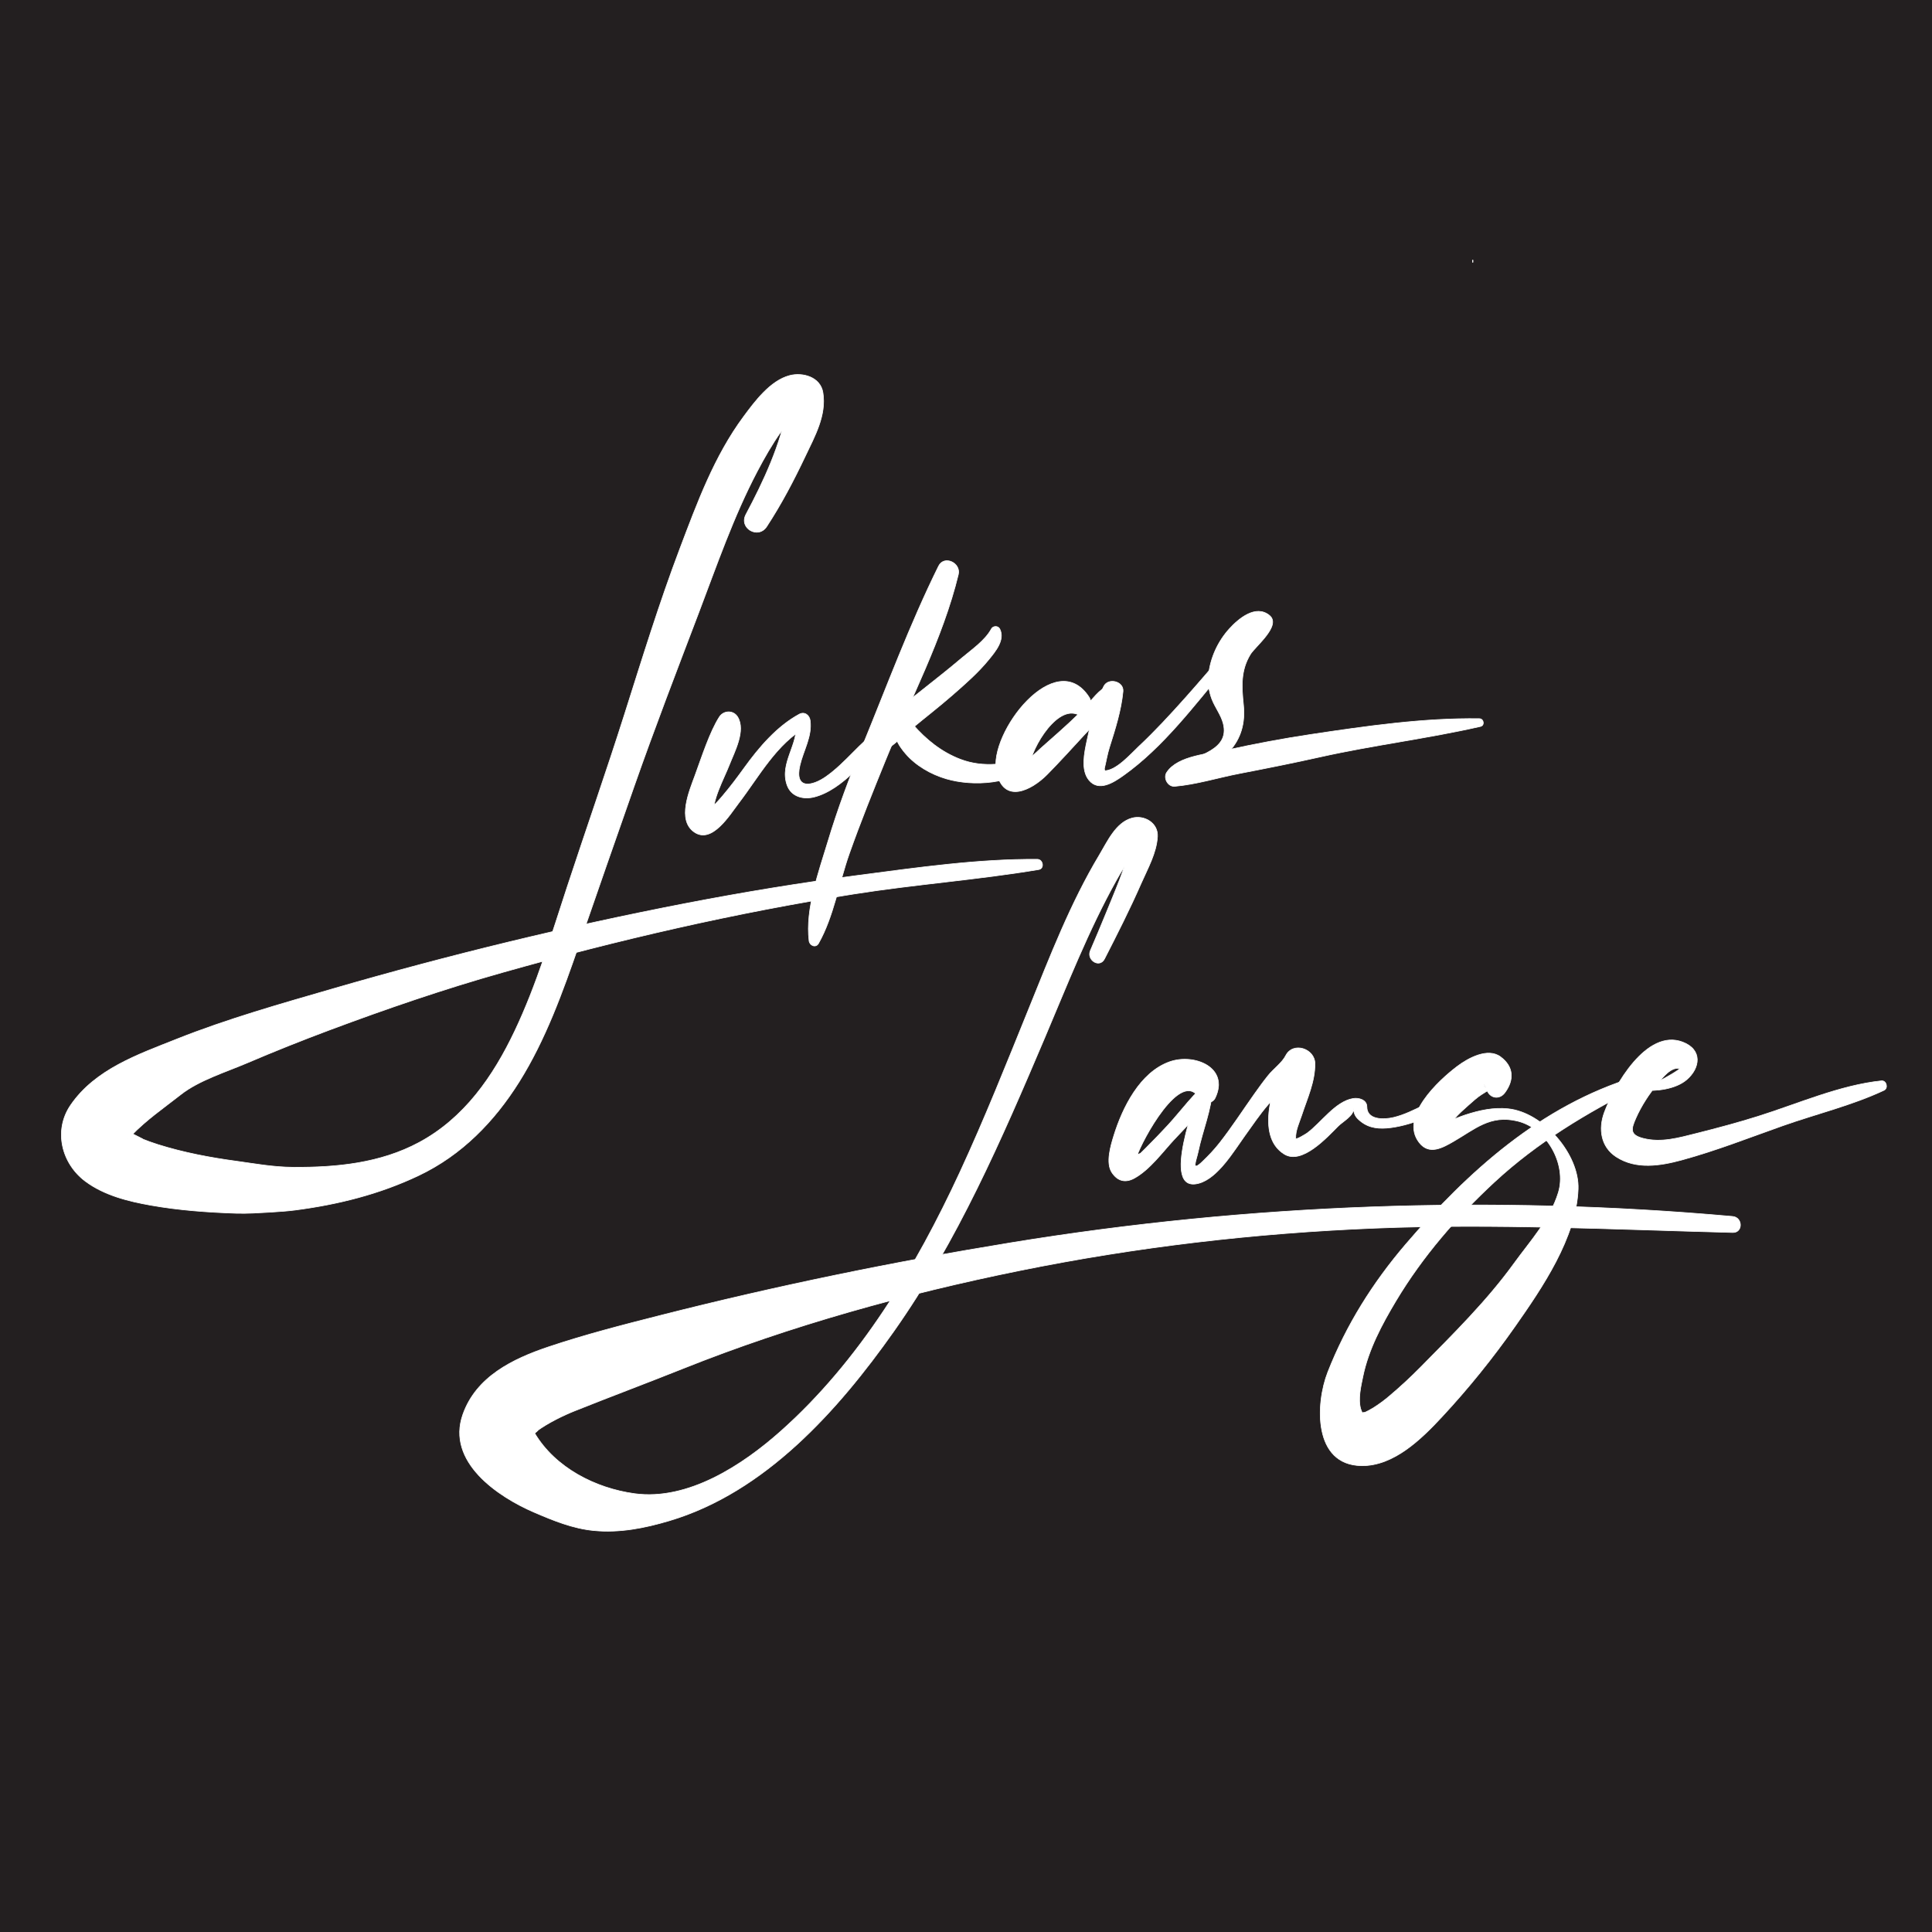 <?xml version="1.0" encoding="UTF-8" standalone="no"?> <svg xmlns="http://www.w3.org/2000/svg" xmlns:xlink="http://www.w3.org/1999/xlink" xmlns:serif="http://www.serif.com/" width="100%" height="100%" viewBox="0 0 3059 3059" version="1.1" xml:space="preserve" style="fill-rule:evenodd;clip-rule:evenodd;stroke-linejoin:round;stroke-miterlimit:2;"> <g> <g transform="matrix(1,0,0,1,-1099,-100)"> <rect x="1099" y="100" width="3059" height="3059" style="fill:rgb(35,31,32);"></rect> </g> </g> <g id="Schrift-weiß" serif:id="Schrift weiß" transform="matrix(1,0,0,1,-997.303,118.649)"> <g id="Nachname" transform="matrix(4.167,0,0,4.167,-233.903,106.782)"> <g transform="matrix(1,0,0,1,715.143,473.645)"> <path d="M0,-163.395C4.856,-172.874 9.664,-182.368 13.941,-192.125C16.409,-197.755 19.748,-203.582 20.128,-209.824C20.446,-215.047 15.095,-218.176 10.441,-216.896C4.271,-215.199 1.092,-207.946 -1.908,-202.949C-12.944,-184.563 -20.703,-164.325 -28.739,-144.504C-37.184,-123.676 -45.476,-102.788 -54.922,-82.386C-71.694,-46.16 -92.994,-10.63 -123.061,16.114C-137.47,28.931 -158.215,42.585 -178.576,39.8C-193.461,37.764 -208.779,29.959 -216.599,16.702C-216.011,17.698 -217.214,14.058 -217.217,14.042C-216.883,15.859 -216.917,16.657 -217.669,18.349C-216.312,15.297 -219.468,20.01 -217.064,17.352C-216.96,17.236 -213.85,14.643 -215.792,16.075C-211.425,12.855 -205.457,10.001 -201.343,8.356C-187.646,2.881 -173.823,-2.28 -160.11,-7.76C-119.222,-24.1 -75.716,-36.134 -32.603,-44.889C12.193,-53.986 57.222,-59.248 102.893,-61.082C148.203,-62.901 193.396,-60.606 238.683,-59.433C242.666,-59.33 242.531,-65.184 238.683,-65.529C147.331,-73.716 54.938,-70.32 -35.54,-55.543C-80.364,-48.223 -124.475,-39.165 -168.492,-27.993C-182.763,-24.371 -197.273,-20.662 -211.247,-15.965C-224.831,-11.399 -238.732,-4.667 -243.799,9.704C-250.156,27.731 -230.452,40.984 -216.679,46.897C-209.403,50.021 -202.105,53.021 -194.141,53.809C-184.309,54.781 -174.78,52.895 -165.363,50.094C-128.945,39.265 -101.264,8.158 -80.131,-21.781C-55.858,-56.168 -39.107,-94.823 -22.734,-133.381C-14.21,-153.455 -6.179,-174.118 4.454,-193.19C6.243,-196.399 8.204,-199.544 10.111,-202.686C11.053,-204.235 12.102,-205.617 13.358,-206.918C12.354,-207.514 11.351,-208.109 10.347,-208.705C10.245,-207.802 10.066,-206.916 9.809,-206.044C7.663,-197.357 3.835,-188.784 0.493,-180.513C-1.4,-175.829 -3.396,-171.186 -5.379,-166.539C-6.909,-162.949 -1.872,-159.742 0,-163.395" style="fill:white;fill-rule:nonzero;stroke:white;stroke-width:0.24px;"></path> </g> <g transform="matrix(1,0,0,1,757.187,378.397)"> <path d="M0,-15.29C5.547,-26.852 -7.903,-32.367 -17.284,-29.057C-28.611,-25.061 -35.255,-11.532 -38.532,-0.882C-39.677,2.838 -41.636,9.353 -39.26,12.988C-37.094,16.304 -34.092,17.077 -30.636,15.149C-24.85,11.924 -20.136,5.446 -15.72,0.645C-10.104,-5.461 -3.127,-11.905 0.805,-19.24C1.667,-20.848 -0.21,-23.232 -1.915,-21.959C-8.015,-17.41 -12.711,-10.647 -17.864,-5.055C-20.695,-1.983 -23.608,1.01 -26.56,3.967C-27.152,4.549 -27.745,5.13 -28.338,5.712C-31.186,6.748 -31.951,8.459 -30.633,10.846C-30.412,9.355 -30.078,7.997 -29.632,6.555C-28.038,1.397 -13.035,-26.827 -6.064,-15.29C-4.792,-13.183 -1.18,-12.831 0,-15.29" style="fill:white;fill-rule:nonzero;stroke:white;stroke-width:0.24px;"></path> </g> <g transform="matrix(1,0,0,1,751.436,382.614)"> <path d="M0,-24.051C-0.834,-20.056 -15.512,16.99 -0.439,12.895C6.782,10.932 12.831,0.672 16.92,-5.004C19.875,-9.106 22.644,-13.274 25.969,-17.097C28.356,-19.842 33.765,-26.544 37.704,-26.624C35.787,-29.14 33.87,-31.656 31.954,-34.173C28.134,-24.993 20.766,-5.166 31.997,1.809C38.741,5.998 48.332,-4.647 52.463,-8.785C54.247,-10.572 58.579,-12.87 58.271,-15.463C58.445,-13.999 58.812,-12.761 59.9,-11.669C63.026,-8.535 66.631,-7.738 70.969,-8.078C79.517,-8.748 91.33,-13.541 97.966,-18.975C99.054,-19.865 97.835,-21.254 96.74,-21.079C88.764,-19.804 81.578,-14.022 73.554,-12.112C69.649,-11.182 63.405,-11.175 63.405,-16.153C63.405,-18.827 60.312,-19.673 58.183,-19.318C51.354,-18.177 46.041,-10.064 40.639,-6.129C40.372,-5.934 36.415,-3.463 36.371,-4.145C36.187,-7.036 37.789,-10.336 38.664,-13.02C40.765,-19.455 43.726,-25.684 43.668,-32.588C43.62,-38.287 35.328,-41.041 32.555,-35.597C31.174,-32.887 27.889,-30.528 25.959,-28.137C24.134,-25.875 22.419,-23.503 20.737,-21.134C16.3,-14.881 12.149,-8.428 7.405,-2.394C5.425,0.125 3.233,2.445 0.917,4.654C-3.547,8.91 -1.406,4.271 -0.706,0.935C1.022,-7.308 4.366,-14.905 4.816,-23.399C4.962,-26.153 0.565,-26.759 0,-24.051" style="fill:white;fill-rule:nonzero;stroke:white;stroke-width:0.24px;"></path> </g> <g transform="matrix(1,0,0,1,867.266,485.765)"> <path d="M0,-124.678C3.615,-129.554 3.365,-134.576 -1.629,-138.292C-6.518,-141.929 -14.042,-137.722 -17.994,-134.754C-25.235,-129.314 -40.127,-115.469 -32.531,-105.706C-28.75,-100.845 -23.648,-103.769 -19.505,-106.155C-11.407,-110.817 -5.585,-116.396 4.749,-113.911C16.091,-111.183 23.564,-97.341 20.337,-86.774C17.191,-76.471 9.7,-68.399 3.514,-59.849C-6.846,-45.531 -19.495,-33.088 -31.854,-20.531C-35.727,-16.597 -39.767,-12.864 -43.984,-9.303C-45.91,-7.678 -47.878,-6.235 -50.011,-4.889C-51.094,-4.207 -52.238,-3.638 -53.39,-3.084C-52.45,-3.536 -56.847,-2.57 -54.52,-2.748C-56.478,-2.598 -54.784,-2.708 -54.124,-2.376C-53.77,-2.198 -54.619,-3.983 -54.762,-4.479C-55.855,-8.296 -54.716,-13.053 -53.939,-16.818C-51.819,-27.104 -46.736,-36.602 -41.393,-45.541C-31.335,-62.366 -18.276,-77.466 -3.922,-90.752C12.299,-105.766 31.151,-117.075 50.809,-126.955C52.837,-127.974 51.415,-131.241 49.277,-130.588C13.805,-119.75 -13.996,-94.736 -37.628,-67.118C-50.142,-52.493 -60.257,-36.408 -67.291,-18.456C-71.963,-6.534 -72.88,16.755 -54.52,17.052C-42.191,17.251 -31.643,6.81 -23.84,-1.584C-13.85,-12.329 -4.537,-23.879 3.874,-35.879C14.154,-50.548 27.134,-69.506 27.843,-88.031C28.35,-101.291 14.544,-117.211 1.207,-118.563C-4.358,-119.127 -9.717,-117.956 -15.004,-116.228C-17.094,-115.546 -19.119,-114.656 -21.2,-113.942C-22.097,-113.613 -23.019,-113.386 -23.966,-113.263C-23.47,-112.113 -22.974,-110.963 -22.478,-109.812C-22.083,-110.649 -21.62,-111.447 -21.091,-112.205C-18.721,-115.937 -14.76,-119.078 -11.474,-122.002C-9.896,-123.406 -8.085,-124.473 -6.301,-125.585C-5.834,-125.914 -5.344,-126.202 -4.83,-126.449C-8.469,-125.104 -8.774,-130.494 -6.782,-125.565C-5.529,-122.466 -2.006,-121.973 0,-124.678" style="fill:white;fill-rule:nonzero;stroke:white;stroke-width:0.24px;"></path> </g> <g transform="matrix(1,0,0,1,919.545,366.84)"> <path d="M0,-6.72C5.268,-6.206 12.62,-7.118 16.787,-10.674C21.964,-15.091 22.887,-22.09 15.284,-24.988C1.57,-30.213 -10.767,-8.377 -14.502,1.805C-16.785,8.029 -15.826,14.865 -9.896,18.67C-2.38,23.493 6.75,22.05 14.92,19.825C27.916,16.286 40.576,11.304 53.262,6.813C65.916,2.333 79.669,-0.967 91.794,-6.673C93.483,-7.469 92.705,-10.449 90.824,-10.254C75.037,-8.62 58.999,-1.486 43.906,3.246C36.191,5.664 28.375,7.76 20.534,9.725C13.823,11.407 7.104,13.385 0.224,11.595C-4.95,10.25 -4.271,7.963 -2.491,3.915C-0.439,-0.749 2.523,-5.27 5.76,-9.187C7.544,-11.347 10.746,-15.598 14.061,-14.951C14.826,-14.802 7.467,-10.65 6.889,-10.459C4.682,-9.73 2.32,-9.293 0,-9.238C-1.65,-9.199 -1.589,-6.875 0,-6.72" style="fill:white;fill-rule:nonzero;stroke:white;stroke-width:0.24px;"></path> </g> </g> <g id="Vorname" transform="matrix(1,0,0,1,691.54,-605.097)"> <g transform="matrix(0,-4.167,-4.167,0,2639.27,899.728)"> <path d="M-0.448,0.318L0.318,0.318C0.402,0.318 0.402,0.448 0.318,0.448L-0.448,0.448C-0.532,0.448 -0.532,0.318 -0.448,0.318" style="fill:white;fill-rule:nonzero;stroke:white;stroke-width:0.24px;"></path> </g> <g transform="matrix(4.167,0,0,4.167,2165.74,1623.98)"> <path d="M0,25.788C8.21,25.081 16.476,22.481 24.591,20.917C34.813,18.946 45.066,16.906 55.225,14.636C75.41,10.124 96.025,7.635 116.18,3.038C117.858,2.655 117.446,0.116 115.782,0.091C94.542,-0.226 72.822,2.925 51.854,6.061C41.236,7.649 30.694,9.633 20.208,11.928C13.314,13.435 1.224,14.015 -3.036,20.498C-4.43,22.62 -2.625,26.014 0,25.788" style="fill:white;fill-rule:nonzero;stroke:white;stroke-width:0.24px;"></path> </g> <g transform="matrix(4.167,0,0,4.167,2315.52,1696.49)"> <path d="M0,-56.597C-5.16,-60.734 -11.601,-55.411 -15.179,-51.468C-19.524,-46.679 -22.37,-40.507 -23.072,-34.076C-23.413,-30.959 -22.983,-27.807 -21.882,-24.868C-20.679,-21.659 -18.356,-18.8 -17.505,-15.45C-14.915,-5.255 -27.571,-3.507 -33.574,0.326C-35.216,1.374 -34.566,3.946 -32.58,3.994C-26.662,4.137 -19.303,-0.365 -15.392,-4.646C-10.651,-9.835 -9.133,-15.735 -9.829,-22.576C-10.534,-29.526 -10.944,-35.589 -7.188,-41.767C-5.347,-44.797 4.786,-52.76 0,-56.597" style="fill:white;fill-rule:nonzero;stroke:white;stroke-width:0.24px;"></path> </g> <g transform="matrix(4.167,0,0,4.167,2053.43,1634.87)"> <path d="M0,-14.839C-3.254,-8.454 -4.973,-1.008 -6.44,5.999C-7.366,10.422 -8.804,16.971 -5.643,20.822C-1.875,25.411 3.813,21.638 7.482,19.031C22.421,8.415 34.299,-7.4 45.92,-21.364C50.314,-26.644 54.611,-31.981 58.77,-37.442C59.877,-38.895 57.623,-40.25 56.414,-39.259C52.836,-36.329 49.914,-32.46 46.943,-28.942C41.662,-22.687 36.35,-16.455 30.896,-10.349C25.245,-4.021 19.475,2.238 13.279,8.04C10.341,10.791 4.544,17.511 0.013,17.262C0.035,17.263 -0.265,17.071 0.073,17.362C0.661,17.869 0.134,16.822 0.266,16.29C0.919,13.647 1.315,11.008 2.152,8.368C4.338,1.476 6.608,-5.65 7.299,-12.862C7.67,-16.738 1.707,-18.189 0,-14.839" style="fill:white;fill-rule:nonzero;stroke:white;stroke-width:0.24px;"></path> </g> <g transform="matrix(4.167,0,0,4.167,2030.32,1678.09)"> <path d="M0,-21.009C-12.681,-40.702 -38.336,-7.493 -35.233,7.241C-32.611,19.693 -21.993,14.437 -15.884,8.222C-11.102,3.359 -6.484,-1.734 -1.863,-6.749C2.559,-11.548 9.282,-17.656 9.687,-24.494C9.755,-25.648 8.477,-26.092 7.592,-25.695C3.612,-23.904 1.262,-20.248 -1.683,-17.122C-5.088,-13.506 -8.808,-10.182 -12.505,-6.872C-15.094,-4.554 -17.735,-2.307 -20.268,0.072C-21.26,1.004 -22.284,1.897 -23.32,2.78C-24.062,3.402 -24.845,3.966 -25.669,4.472C-27.972,5.368 -27.076,6.268 -22.983,7.175C-23.215,0.329 -13.183,-17.487 -4.861,-14.68C-1.302,-13.48 2,-17.903 0,-21.009" style="fill:white;fill-rule:nonzero;stroke:white;stroke-width:0.24px;"></path> </g> <g transform="matrix(4.167,0,0,4.167,1729.9,1725.82)"> <path d="M0,-22.171C-3.621,-18.83 -0.159,-13.967 2.296,-11.099C6.242,-6.488 12.021,-3.186 17.815,-1.496C28.134,1.511 42.988,0.55 51.239,-7.043C52.207,-7.934 51.162,-9.281 50.053,-9.08C40.733,-7.392 32.373,-5.397 23.114,-8.928C15.973,-11.651 10.027,-16.452 5.084,-22.171C3.779,-23.682 1.344,-23.412 0,-22.171" style="fill:white;fill-rule:nonzero;stroke:white;stroke-width:0.24px;"></path> </g> <g transform="matrix(4.167,0,0,4.167,1875.5,1679.19)"> <path d="M0,-47.292C-2.415,-42.829 -7.562,-39.342 -11.372,-36.116C-16.143,-32.077 -21.023,-28.223 -25.927,-24.35C-30.452,-20.776 -35.096,-17.206 -39.345,-13.305C-42.913,-10.029 -46.72,-6.336 -47.094,-1.318C-47.198,0.076 -45.604,1.213 -44.317,0.797C-39.117,-0.88 -34.68,-5.712 -30.525,-9.173C-25.308,-13.519 -19.916,-17.665 -14.803,-22.132C-10.037,-26.296 -5.072,-30.62 -1.062,-35.532C1.494,-38.663 5.287,-43.124 3.157,-47.292C2.537,-48.505 0.632,-48.46 0,-47.292" style="fill:white;fill-rule:nonzero;stroke:white;stroke-width:0.24px;"></path> </g> <g transform="matrix(4.167,0,0,4.167,1791.83,1969.85)"> <path d="M0,-140.872C-10.979,-118.679 -19.713,-95.008 -29.111,-72.096C-33.915,-60.386 -38.313,-48.616 -41.969,-36.496C-45.447,-24.965 -50.714,-10.639 -49.203,1.522C-48.983,3.288 -46.655,4.309 -45.621,2.491C-39.874,-7.622 -37.788,-20.67 -33.905,-31.658C-29.696,-43.568 -24.941,-55.333 -20.189,-67.036C-10.773,-90.22 1.601,-113.309 7.51,-137.709C8.573,-142.097 2.131,-145.181 0,-140.872" style="fill:white;fill-rule:nonzero;stroke:white;stroke-width:0.24px;"></path> </g> <g transform="matrix(4.167,0,0,4.167,1444.67,1811.68)"> <path d="M0,-45.59C-3.599,-39.968 -6.627,-30.523 -9.234,-23.387C-11.349,-17.596 -16.217,-6.363 -9.422,-1.805C-2.747,2.67 3.934,-8.378 7.414,-12.934C15.188,-23.117 21.655,-35.378 33.155,-41.891C31.805,-42.44 30.455,-42.988 29.105,-43.537C30.354,-35.341 22.779,-28.132 25.733,-19.75C27.312,-15.27 31.924,-14.153 36.072,-15.198C46.76,-17.891 56.9,-30.456 63.234,-38.854C64.238,-40.185 62.291,-42.024 60.967,-41.119C53.469,-35.998 48.083,-28.244 40.584,-22.965C35.262,-19.217 28.451,-17.872 30.643,-27.263C31.979,-32.992 35.335,-38.196 34.519,-44.272C34.244,-46.313 32.382,-47.743 30.371,-46.65C21.871,-42.031 15.064,-34.018 9.458,-26.254C6.844,-22.633 4.191,-19.077 1.292,-15.676C-0.031,-14.125 -1.443,-12.444 -3.082,-11.214C-3.692,-10.771 -4.331,-10.373 -4.996,-10.018L-2.932,-9.895C-4.94,-10.985 -4.71,-10.261 -2.24,-7.725C-2.958,-13.768 1.664,-21.903 3.79,-27.34C5.739,-32.325 10.128,-40.39 6.98,-45.593C5.366,-48.26 1.636,-48.146 0,-45.59" style="fill:white;fill-rule:nonzero;stroke:white;stroke-width:0.24px;"></path> </g> <g transform="matrix(4.167,0,0,4.167,1519.68,2163.49)"> <path d="M0,-202.376C5.579,-210.896 10.252,-219.81 14.613,-229.002C18.213,-236.59 22.773,-244.633 21.376,-253.27C20.413,-259.228 13.666,-261.064 8.712,-259.763C1.369,-257.834 -4.485,-249.932 -8.731,-244.202C-19.912,-229.114 -26.38,-211.404 -32.98,-193.985C-40.815,-173.307 -47.303,-152.168 -53.994,-131.095C-60.961,-109.148 -68.569,-87.435 -75.766,-65.565C-81.844,-47.098 -87.341,-28.375 -95.695,-10.767C-103.897,6.521 -114.927,22.448 -132.116,31.659C-146.862,39.561 -163.384,41.157 -179.831,41.071C-187.652,41.029 -194.944,39.642 -201.313,38.784C-211.442,37.422 -221.56,35.503 -231.32,32.438C-233.443,31.772 -235.53,31.002 -237.595,30.174C-235.301,31.094 -240.073,28.85 -240.873,28.393C-241.627,27.961 -242.345,27.472 -243.06,26.978C-240.317,28.871 -242.315,27.516 -242.924,26.942C-243.425,26.471 -243.889,25.891 -244.344,25.373C-243.072,27.109 -242.772,27.433 -243.446,26.343C-242.645,28.463 -242.442,28.905 -242.839,27.67C-241.913,30.703 -242.654,30.151 -242.587,28.6C-242.763,32.637 -241.898,28.423 -243.347,31.671C-243.005,30.904 -242.521,30.205 -242.056,29.512C-243.835,32.161 -241.87,29.478 -241.426,29.014C-235.737,23.061 -229.017,18.472 -222.571,13.404C-215.736,8.031 -205.475,4.877 -197.53,1.478C-187.162,-2.956 -176.693,-7.134 -166.13,-11.084C-144.508,-19.169 -122.66,-26.665 -100.442,-32.943C-56.44,-45.377 -12.012,-55.644 33.168,-62.774C56.49,-66.455 80.103,-68.173 103.367,-72.057C105.627,-72.434 105.009,-75.933 102.839,-75.948C80.222,-76.111 57.356,-72.8 34.957,-69.876C12.933,-67.001 -8.988,-63.392 -30.794,-59.178C-75.841,-50.472 -120.658,-39.563 -164.722,-26.787C-184.676,-21.002 -204.879,-15.308 -224.2,-7.615C-238.894,-1.765 -255.129,3.815 -264.47,17.442C-271.116,27.139 -267.871,39.714 -258.841,46.422C-251.707,51.722 -242.625,53.981 -234.006,55.505C-223.301,57.396 -212.447,58.185 -201.597,58.547C-197.351,58.688 -193.029,58.382 -188.79,58.148C-187.093,58.056 -185.4,57.918 -183.705,57.794C-182.884,57.733 -179.002,57.371 -181.599,57.608C-180.834,57.539 -180.072,57.449 -179.311,57.351C-162.944,55.231 -147.109,51.285 -132.154,44.161C-115.89,36.412 -103.54,23.729 -94.075,8.633C-84.062,-7.337 -77.523,-25.517 -71.404,-43.248C-64.417,-63.496 -57.37,-83.716 -50.278,-103.929C-42.552,-125.951 -34.148,-147.768 -25.854,-169.581C-18.981,-187.653 -12.641,-206.133 -3.628,-223.282C-0.875,-228.521 2.006,-233.584 5.432,-238.419C7.049,-240.703 8.94,-242.77 10.925,-244.732C11.562,-245.389 12.286,-245.93 13.097,-246.353C9.517,-250.338 7.761,-250.776 7.83,-247.667C5.408,-233.649 -1.246,-219.426 -7.886,-206.981C-10.671,-201.762 -3.217,-197.463 0,-202.376" style="fill:white;fill-rule:nonzero;stroke:white;stroke-width:0.24px;"></path> </g> </g> </g> </svg> 